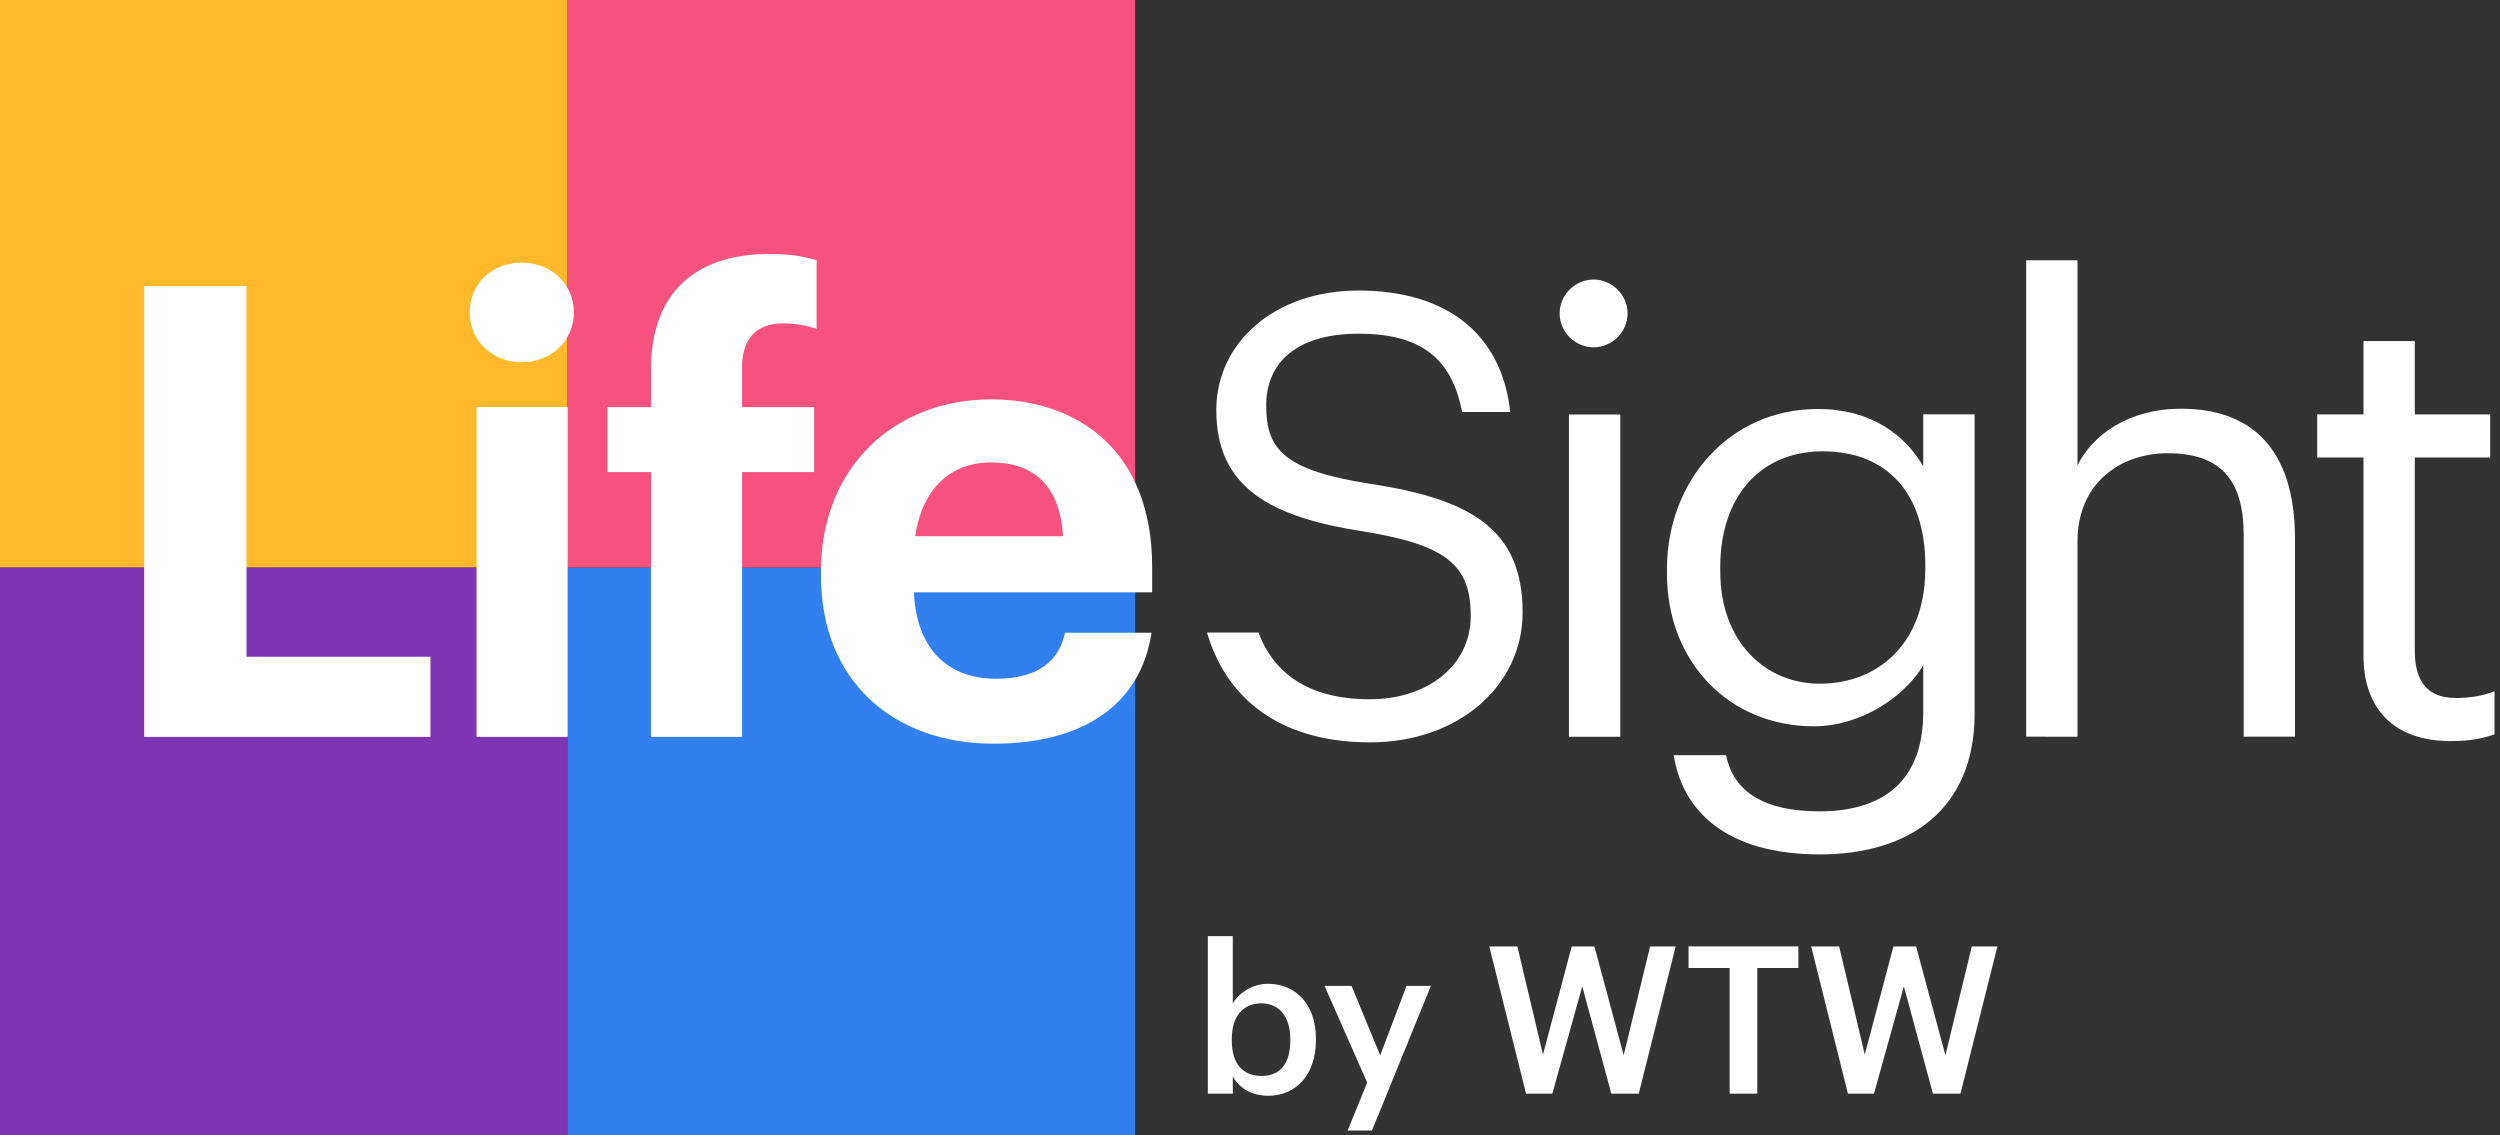 <?xml version="1.0" encoding="utf-8"?>
<svg width="185" height="84" viewBox="0 0 185 84" fill="none" xmlns="http://www.w3.org/2000/svg">
<rect x="0" y="0" width="185" height="84" fill="#333333" stroke="none"/>
<path d="M42 0H0V42H42V0Z" fill="#FFB92A"/>
<path d="M42 42H0V84H42V42Z" fill="#7F35B2"/>
<path d="M84 42H42V84H84V42Z" fill="#327FEF"/>
<path d="M84 0H42V42H84V0Z" fill="#F6517F"/>
<path d="M67.72 39.68C68.234 36.227 70.293 34.22 73.334 34.22C76.56 34.22 78.433 35.993 78.667 39.68H67.72ZM73.52 55.033C80.213 55.033 84.42 52.093 85.213 46.82H78.807C78.387 48.88 76.847 50.227 73.707 50.227C70.013 50.227 67.814 47.894 67.627 43.834H85.26V41.967C85.26 33.24 79.647 29.553 73.334 29.553C66.22 29.553 60.754 34.547 60.754 42.247V42.62C60.754 50.413 66.133 55.033 73.52 55.033ZM48.173 54.527H54.913V34.934H60.247V30.127H54.913V27.147C54.913 25.28 55.8 23.927 57.953 23.927C58.934 23.927 59.773 24.113 60.427 24.347V19.26C59.353 18.933 58.367 18.794 56.92 18.794C51.493 18.794 48.173 21.64 48.173 27.334V30.127H44.947V34.934H48.173V54.527ZM35.267 54.527H42.007V30.12H35.267V54.527ZM38.587 26.807C40.787 26.807 42.467 25.22 42.467 23.12C42.467 21.02 40.787 19.433 38.587 19.433C36.387 19.433 34.754 21.02 34.754 23.12C34.754 25.22 36.434 26.807 38.587 26.807ZM10.667 54.527H31.854V48.6H18.24V21.16H10.667V54.52H10.66L10.667 54.527Z" fill="white"/>
<path d="M136.733 80.933H138.673L140.887 72.993L143.04 80.933H145.073L147.807 70.04H145.913L143.96 78.087L141.793 70.04H140.113L137.993 78.04L136.1 70.04H134.027L136.747 80.933H136.733ZM127.993 80.933H130.04V71.633H133.08V70.033H124.953V71.633H127.993V80.933ZM112.933 80.933H114.873L117.087 72.993L119.24 80.933H121.267L124 70.04H122.107L120.153 78.087L117.987 70.04H116.307L114.18 78.04L112.287 70.04H110.207L112.927 80.933H112.933ZM99.713 83.66H101.527L105.887 72.953H104.087L102.133 78.093L100.013 72.953H98.013L101.173 80.113L99.727 83.647L99.713 83.66ZM93.367 79.62C92.02 79.62 91.153 78.78 91.153 77V76.88C91.153 75.107 92.067 74.247 93.353 74.247C94.56 74.247 95.48 75.12 95.48 76.88V77C95.48 78.713 94.733 79.62 93.373 79.62M93.84 81.087C95.9 81.087 97.38 79.533 97.38 76.973V76.853C97.38 74.28 95.84 72.8 93.84 72.8C92.666 72.8 91.673 73.487 91.227 74.247V69.273H89.38V80.933H91.227V79.653C91.653 80.46 92.573 81.087 93.84 81.087Z" fill="white"/>
<path d="M117.927 20.686C116.554 20.686 115.414 21.826 115.414 23.193C115.414 24.56 116.554 25.7 117.927 25.7C119.301 25.7 120.441 24.56 120.441 23.193C120.441 21.826 119.301 20.686 117.927 20.686Z" fill="white"/>
<path d="M101.56 35.826C94.887 34.819 93.7 33.186 93.7 29.986C93.7 26.786 96.027 24.693 100.514 24.693C105 24.693 107.414 26.38 108.194 30.486H111.76C111.12 24.693 107.047 21.5 100.52 21.5C94.347 21.5 90.007 25.333 90.007 30.346C90.007 36.139 94.08 38.279 100.927 39.333C107.147 40.34 108.834 41.886 108.834 45.586C108.834 49.286 105.594 51.746 101.38 51.746C96.52 51.746 94.16 49.559 93.127 46.806H89.32C90.6 51.246 94.247 54.933 101.38 54.933H101.387C107.88 54.94 112.674 50.786 112.674 45.313C112.674 39.153 108.827 36.966 101.567 35.826H101.56Z" fill="white"/>
<path d="M119.901 30.673H116.101V54.52H119.901V30.673Z" fill="white"/>
<path d="M142.327 34.506C140.954 32.186 138.487 30.266 134.507 30.266C127.927 30.266 123.354 35.646 123.354 42.119V42.439C123.354 48.999 127.967 53.746 134.227 53.746C137.7 53.746 140.947 51.559 142.32 49.233V52.699C142.32 57.806 139.354 60.039 134.64 60.039C130.574 60.039 128.287 58.619 127.734 55.886H123.854C124.494 59.899 127.6 63.226 134.687 63.226H134.694C141.367 63.219 146.074 59.846 146.12 52.913V30.659H142.32V34.493L142.327 34.506ZM142.467 42.159C142.467 47.493 139.087 50.593 134.654 50.593C130.634 50.593 127.3 47.493 127.3 42.293V41.926C127.3 36.906 130.134 33.399 134.887 33.399C139.64 33.399 142.474 36.499 142.474 41.839V42.159H142.467Z" fill="white"/>
<path d="M181.66 51.646C179.74 51.646 178.694 50.506 178.694 48.18V33.86H184.274V30.666H178.694V25.24H174.9V30.666H171.474V33.86H174.9V48.546C174.9 52.286 177 54.84 181.347 54.84C182.9 54.84 183.814 54.613 184.594 54.34V51.153C183.774 51.473 182.86 51.653 181.667 51.653L181.66 51.646Z" fill="white"/>
<path d="M161.414 30.246C157.48 30.246 154.834 32.206 153.734 34.44V19.26H149.94V54.513L153.734 54.52V40.06C153.734 35.773 156.887 33.54 160.407 33.54C164.24 33.54 166.034 35.413 166.034 39.606V54.513H169.827V39.873C169.827 32.946 166.354 30.246 161.414 30.246Z" fill="white"/>
</svg>
